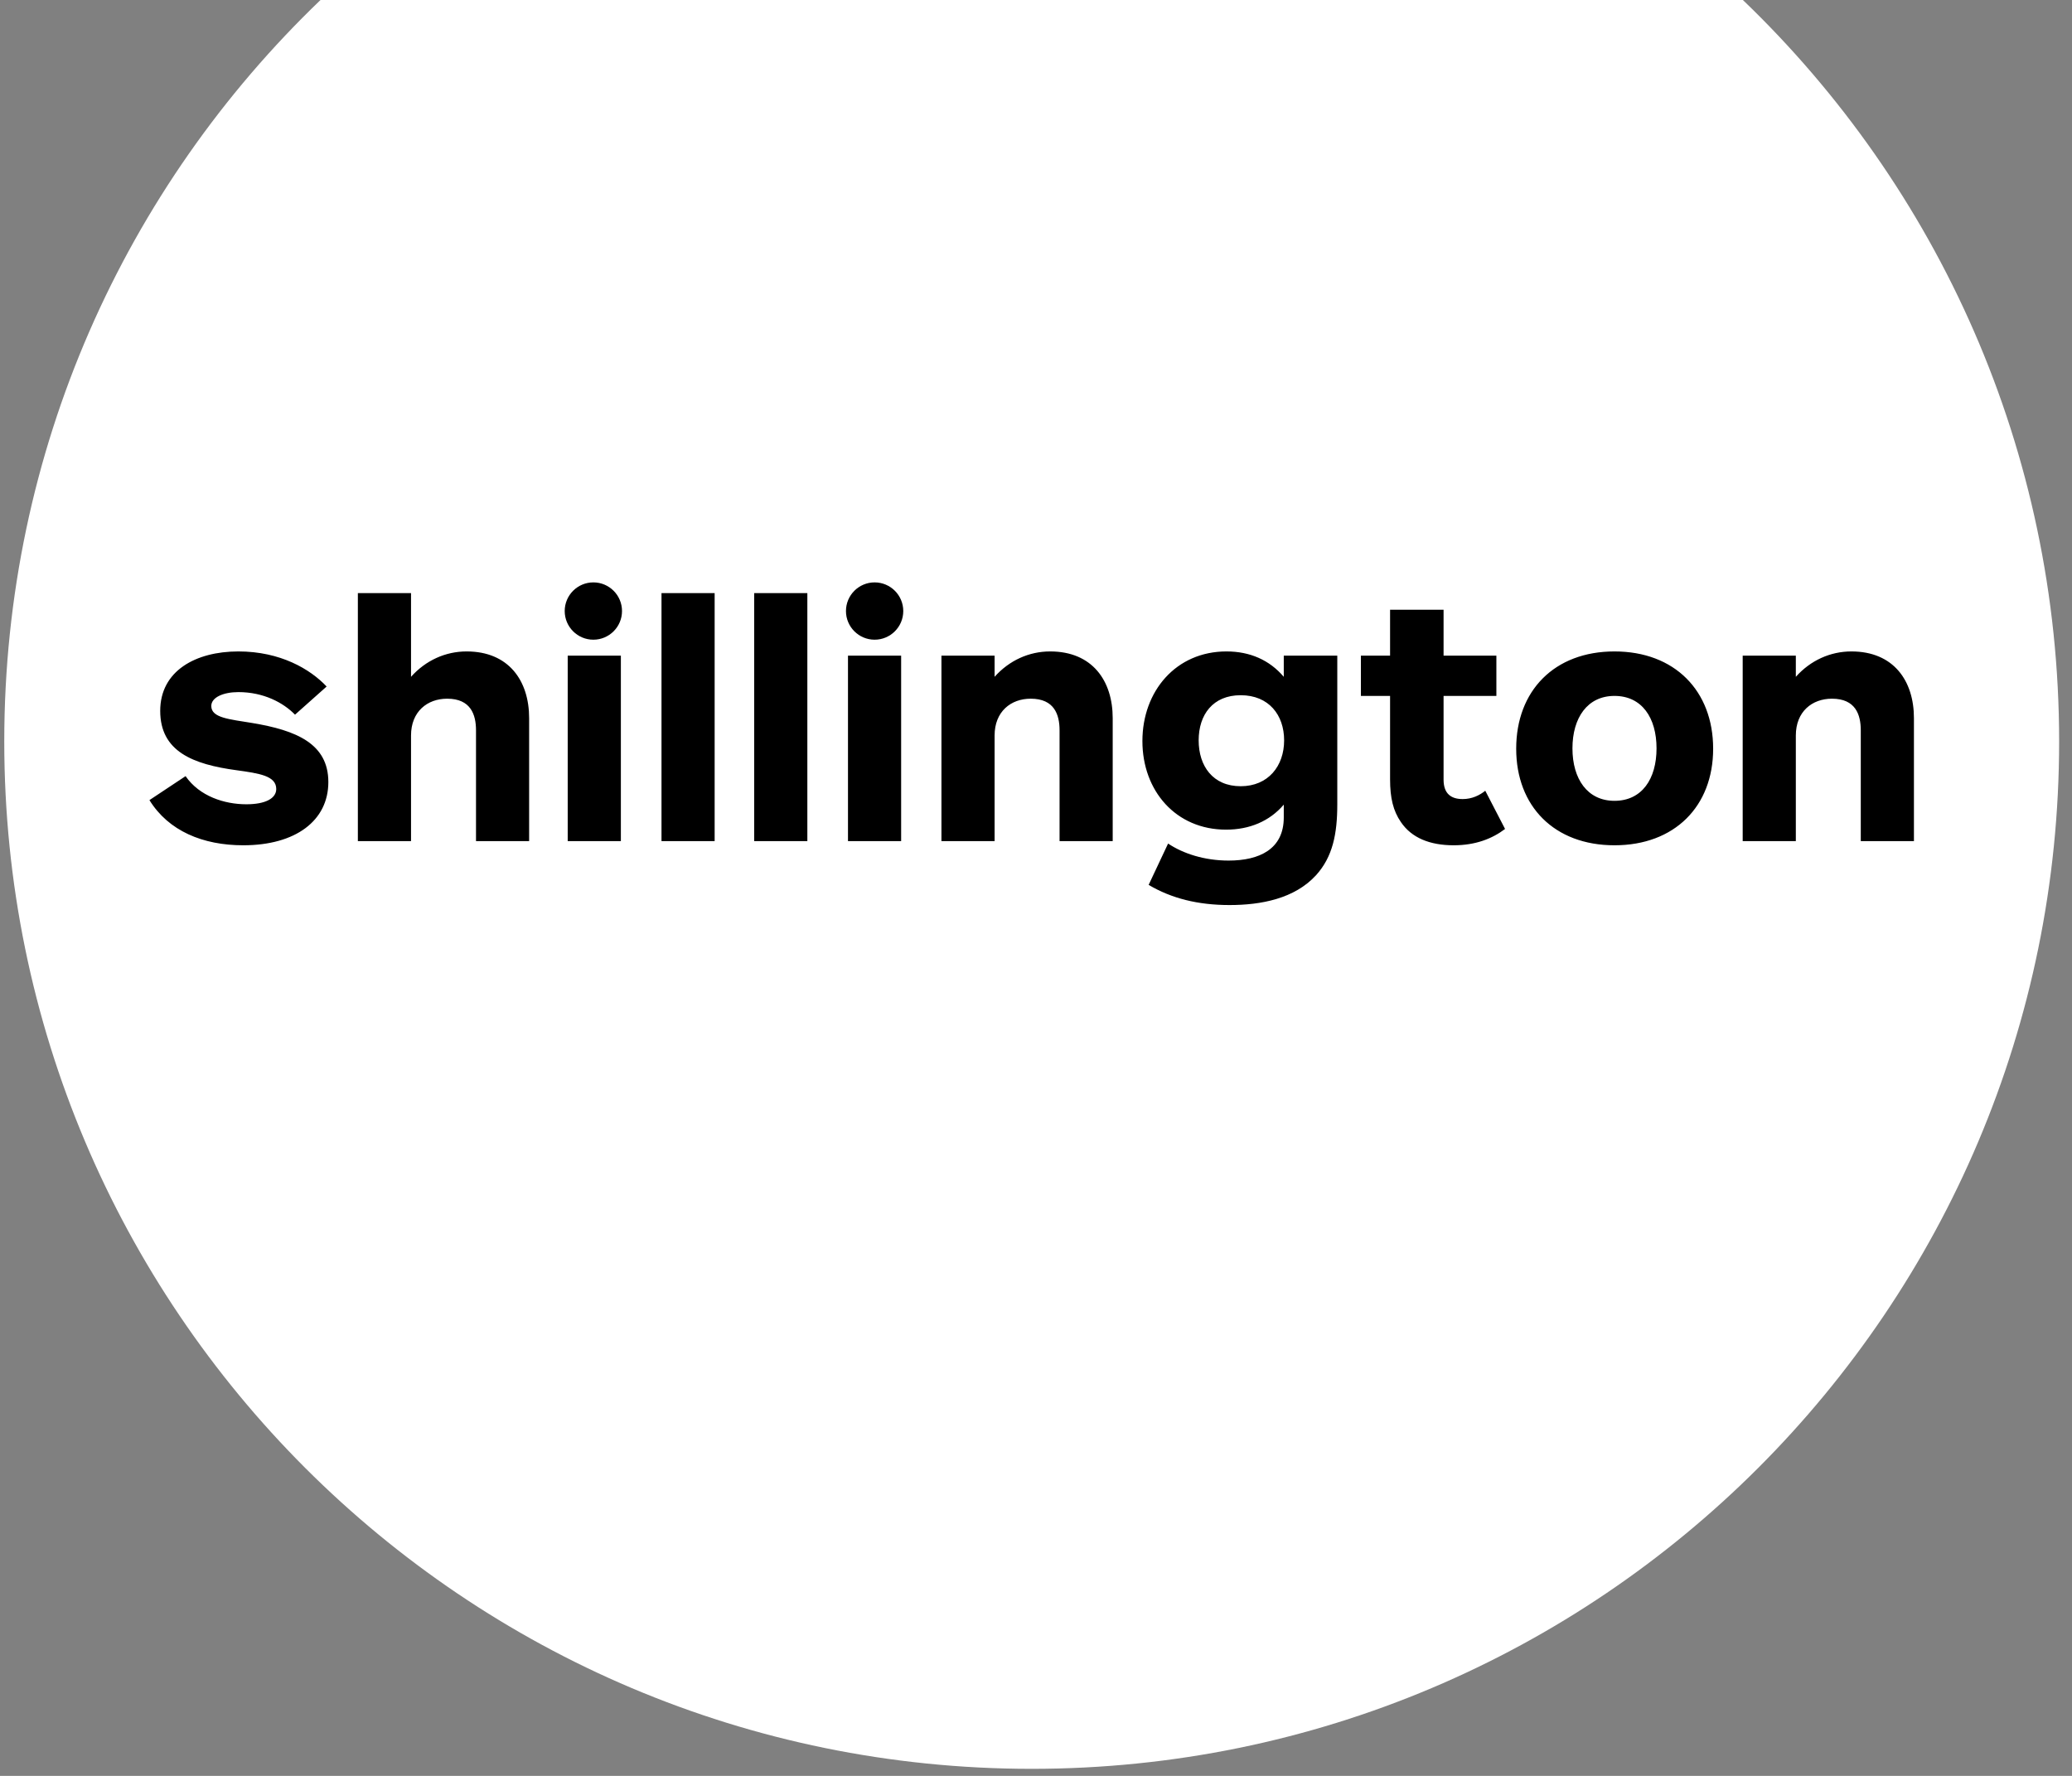 <svg width="105" height="90" viewBox="0 0 105 90" fill="none" xmlns="http://www.w3.org/2000/svg">
<rect x="0" y="0" width="105" height="90" fill="#808080" stroke="none"/>
<path fill-rule="evenodd" clip-rule="evenodd" d="M16.242 0C6.365 9.476 0.216 22.808 0.216 37.577C0.216 66.332 23.526 89.643 52.282 89.643C81.037 89.643 104.348 66.332 104.348 37.577C104.348 22.808 98.199 9.476 88.321 0L16.242 0Z" fill="white"/>
<path fill-rule="evenodd" clip-rule="evenodd" d="M23.646 33.014C22.572 33.014 21.568 33.472 20.829 34.3V30.057H18.135V42.626H20.829V37.275C20.829 36.06 21.657 35.409 22.66 35.409C23.857 35.409 24.122 36.219 24.122 37.011V42.626H26.814V36.395C26.814 34.493 25.776 33.014 23.646 33.014ZM44.322 29.515C43.52 29.515 42.87 30.165 42.87 30.967C42.87 31.769 43.52 32.419 44.322 32.419C45.123 32.419 45.774 31.769 45.774 30.967C45.774 30.165 45.123 29.515 44.322 29.515ZM53.218 33.014C52.144 33.014 51.141 33.472 50.402 34.3V33.227H47.708V42.626H50.402V37.275C50.402 36.06 51.228 35.409 52.232 35.409C53.43 35.409 53.694 36.219 53.694 37.011V42.626H56.387V36.395C56.387 34.493 55.348 33.014 53.218 33.014ZM33.522 42.626H36.215V30.057H33.522V42.626ZM42.972 42.627H45.666V33.227H42.972V42.627ZM30.069 29.515C29.267 29.515 28.617 30.165 28.617 30.967C28.617 31.769 29.267 32.419 30.069 32.419C30.87 32.419 31.521 31.769 31.521 30.967C31.521 30.165 30.87 29.515 30.069 29.515ZM38.219 42.626H40.913V30.057H38.219V42.626ZM12.784 36.641C11.604 36.448 10.707 36.378 10.707 35.779C10.707 35.339 11.323 35.075 12.08 35.075C13.348 35.075 14.351 35.603 14.95 36.219L16.552 34.792C15.724 33.912 14.21 33.014 12.08 33.014C9.915 33.014 8.119 34.001 8.119 36.025C8.119 38.085 9.774 38.736 11.992 39.035C13.136 39.194 13.999 39.317 13.999 39.986C13.999 40.461 13.453 40.76 12.485 40.76C11.376 40.76 10.109 40.356 9.404 39.334L7.573 40.549C8.542 42.116 10.284 42.838 12.326 42.838C14.985 42.838 16.639 41.588 16.639 39.634C16.639 37.68 15.002 37.011 12.784 36.641ZM93.821 33.014C92.748 33.014 91.745 33.472 91.005 34.3V33.227H88.312V42.626H91.005V37.275C91.005 36.06 91.832 35.409 92.835 35.409C94.032 35.409 94.296 36.219 94.296 37.011V42.626H96.99V36.395C96.99 34.493 95.952 33.014 93.821 33.014ZM28.769 42.627H31.463V33.227H28.769V42.627ZM65.056 34.3C64.335 33.454 63.349 33.014 62.151 33.014C59.599 33.014 57.892 35.022 57.892 37.557C57.892 40.074 59.581 42.046 62.134 42.046C63.314 42.046 64.335 41.623 65.056 40.778V41.429C65.056 43.031 63.825 43.613 62.258 43.613C61.042 43.613 59.951 43.26 59.194 42.75L58.208 44.845C59.37 45.532 60.708 45.867 62.31 45.867C63.895 45.867 65.602 45.549 66.694 44.352C67.538 43.419 67.768 42.257 67.768 40.76V33.227H65.056V34.3ZM62.873 39.845C61.465 39.845 60.743 38.824 60.743 37.521C60.743 36.219 61.465 35.233 62.873 35.233C64.3 35.233 65.074 36.237 65.074 37.521C65.074 38.824 64.265 39.845 62.873 39.845ZM74.123 40.496C73.542 40.496 73.154 40.232 73.154 39.511V35.268H75.83V33.227H73.154V30.901H70.443V33.227H68.965V35.268H70.443V39.493C70.443 40.444 70.602 41.095 70.989 41.658C71.535 42.468 72.468 42.838 73.665 42.838C74.774 42.838 75.619 42.504 76.27 42.011L75.267 40.074C74.985 40.303 74.597 40.496 74.123 40.496ZM81.815 33.014C78.77 33.014 76.834 35.005 76.834 37.944C76.834 40.866 78.77 42.838 81.815 42.838C84.861 42.838 86.815 40.866 86.815 37.944C86.815 35.005 84.861 33.014 81.815 33.014ZM81.815 40.585C80.443 40.585 79.685 39.476 79.685 37.926C79.685 36.378 80.443 35.268 81.815 35.268C83.206 35.268 83.946 36.378 83.946 37.926C83.946 39.476 83.206 40.585 81.815 40.585Z" fill="black"/>
</svg>
